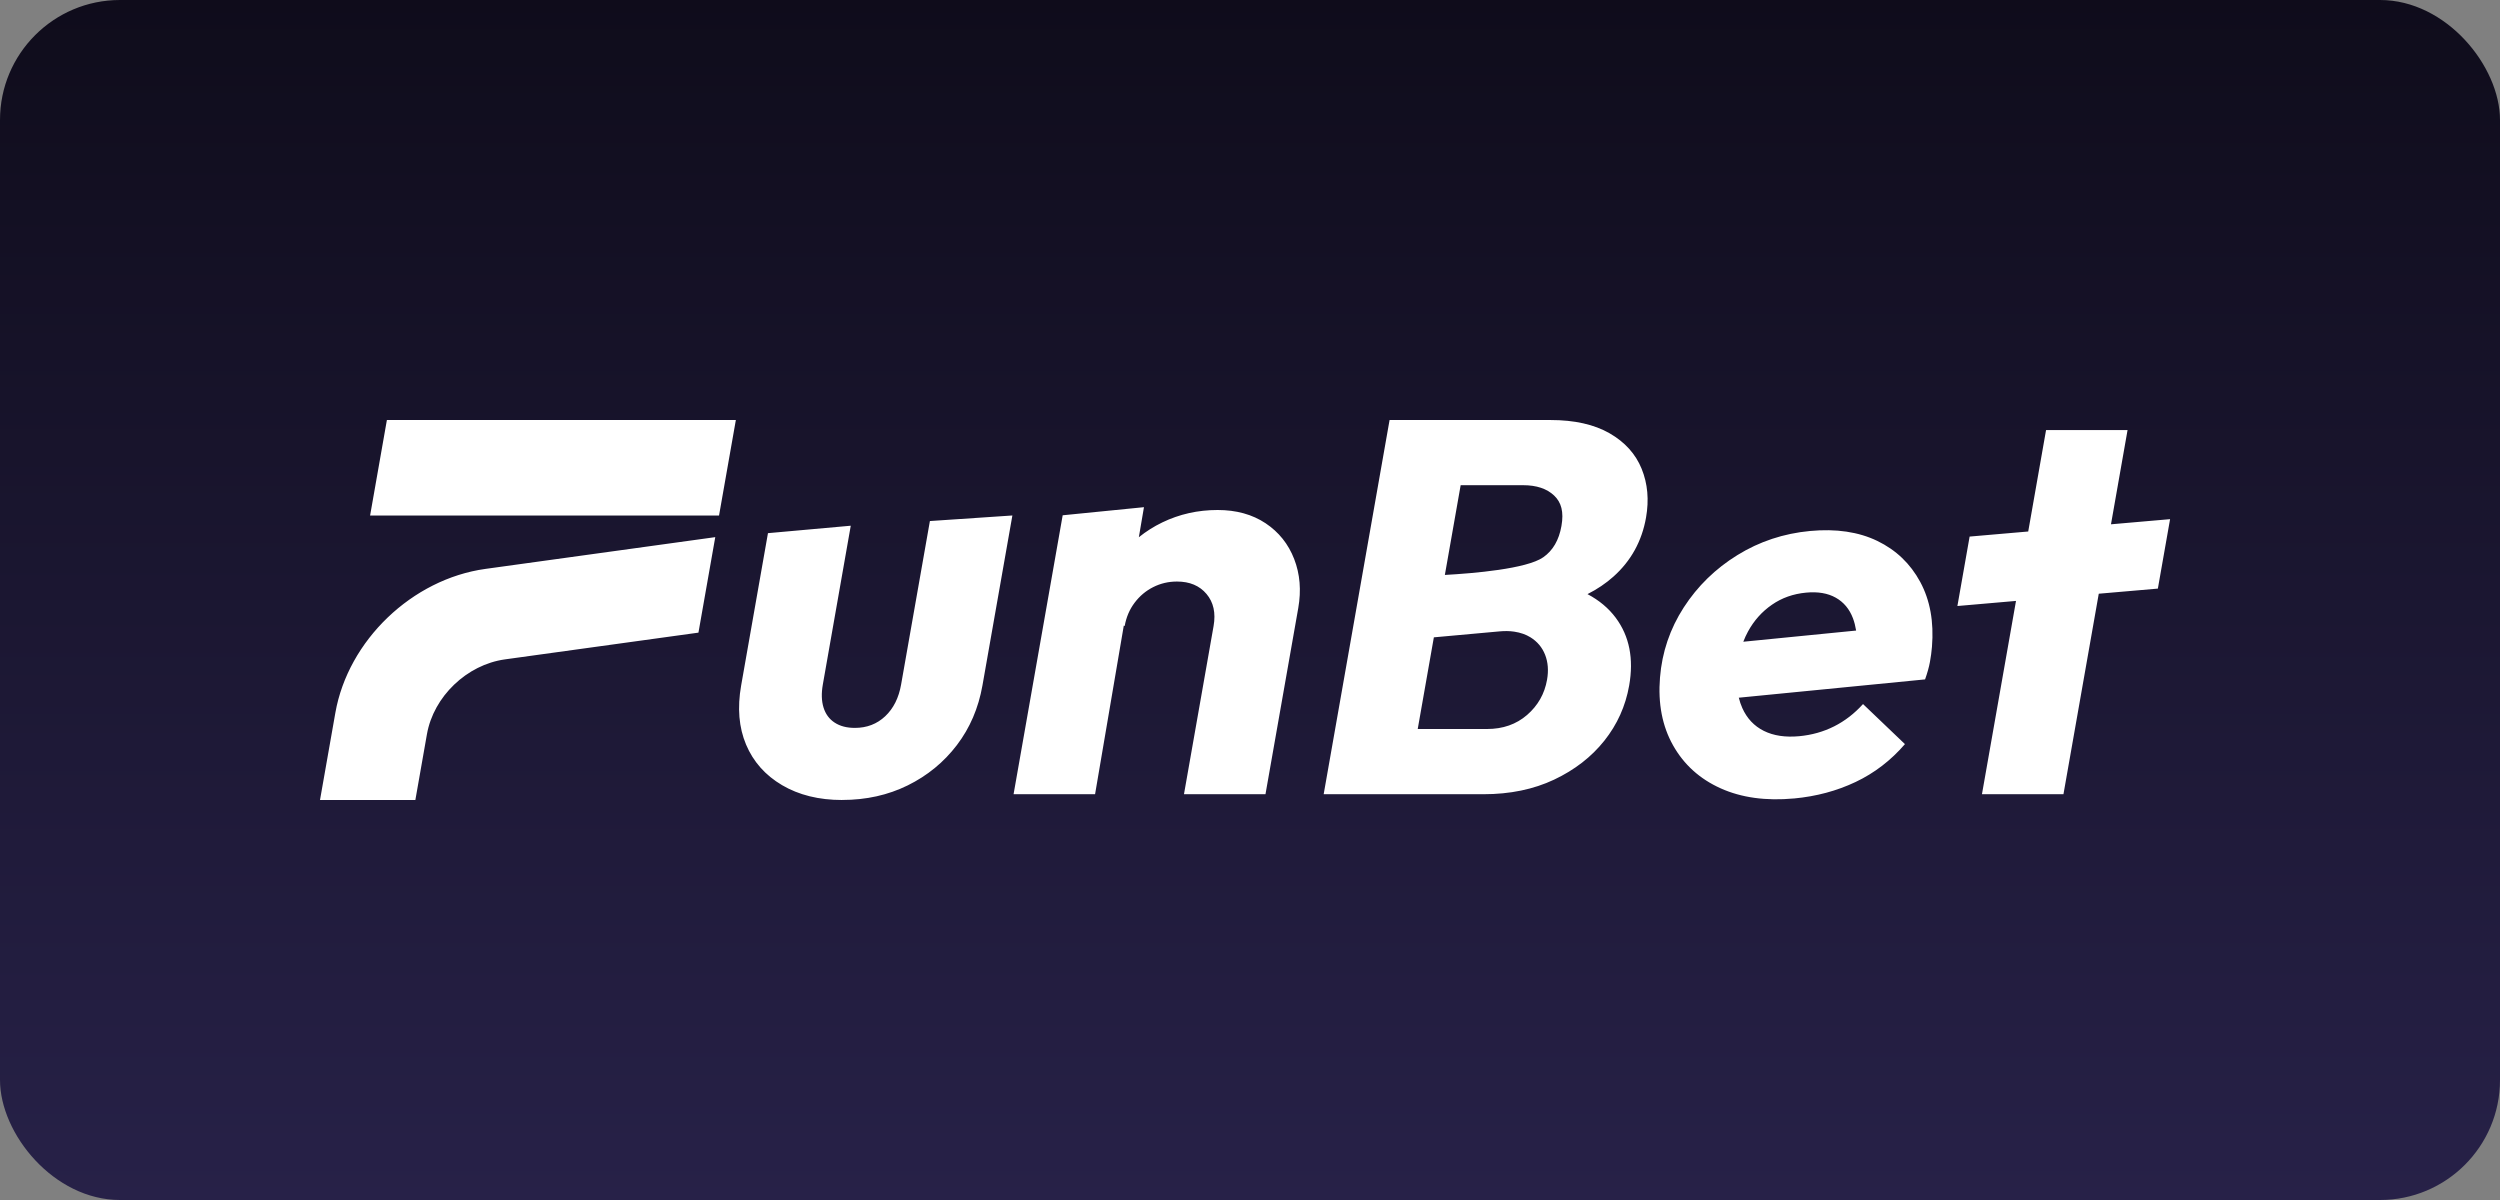 <?xml version="1.0" encoding="UTF-8"?>
<svg xmlns="http://www.w3.org/2000/svg" width="125" height="60" viewBox="0 0 125 60" fill="none">
  <rect x="0" y="0" width="125" height="60" fill="#808080" stroke="none"/>
  <rect width="125" height="60" rx="6" fill="url(#paint0_linear_2034_536)"></rect>
  <g clip-path="url(#clip0_2034_536)">
    <path fill-rule="evenodd" clip-rule="evenodd" d="M19.345 21L18.505 25.775H35.952L36.793 21H19.345ZM16.768 35.639L16 40H20.768L21.347 36.709C21.679 34.828 23.342 33.233 25.248 32.969L34.922 31.632L35.763 26.857L24.273 28.445C20.606 28.953 17.406 32.02 16.768 35.639H16.768ZM66.184 39.709L69.479 21.001H72.682H73.607H77.524C78.723 21.001 79.707 21.222 80.477 21.663C81.245 22.105 81.781 22.697 82.082 23.439C82.384 24.181 82.457 24.994 82.302 25.877C82.094 27.061 81.55 28.046 80.67 28.832C80.295 29.167 79.863 29.459 79.375 29.706C79.959 30.016 80.429 30.409 80.785 30.886C81.47 31.805 81.695 32.935 81.458 34.278C81.278 35.303 80.864 36.221 80.218 37.034C79.572 37.846 78.735 38.495 77.706 38.982C76.676 39.468 75.5 39.711 74.177 39.711H69.388L69.386 39.709H66.184ZM72.243 28.747L73.033 24.26H76.157C76.826 24.26 77.343 24.433 77.706 24.777C78.068 25.121 78.197 25.593 78.072 26.3C77.948 27.007 77.644 27.528 77.162 27.864C76.331 28.445 73.673 28.668 72.243 28.747ZM70.886 36.45L71.693 31.867L74.969 31.57C75.222 31.547 75.473 31.546 75.714 31.583C76.024 31.63 76.294 31.724 76.522 31.865C76.864 32.077 77.109 32.368 77.255 32.739C77.401 33.111 77.434 33.526 77.353 33.985C77.229 34.692 76.895 35.279 76.355 35.747C75.814 36.216 75.146 36.45 74.352 36.45H70.886ZM53.134 25.764L50.679 39.709H54.754L56.19 31.279L56.234 31.303C56.312 30.861 56.477 30.472 56.73 30.137C56.983 29.801 57.293 29.54 57.661 29.355C58.03 29.169 58.426 29.077 58.849 29.077C59.484 29.077 59.977 29.284 60.326 29.699C60.676 30.114 60.794 30.648 60.679 31.302L59.199 39.709L59.199 39.71H63.274L64.913 30.402C65.068 29.519 65 28.702 64.709 27.951C64.418 27.2 63.941 26.604 63.278 26.162C62.614 25.721 61.816 25.5 60.881 25.5C59.893 25.5 58.971 25.707 58.112 26.122C57.689 26.327 57.299 26.574 56.942 26.862L57.198 25.359L53.134 25.764ZM39.104 39.258C39.943 39.752 40.944 40 42.108 40V39.998C43.308 39.998 44.4 39.755 45.385 39.27C46.37 38.784 47.19 38.113 47.843 37.256C48.496 36.399 48.922 35.406 49.122 34.275L50.619 25.774L46.495 26.052L45.056 34.222C44.939 34.893 44.673 35.423 44.261 35.812C43.849 36.2 43.343 36.395 42.743 36.395C42.337 36.395 42.001 36.307 41.732 36.13C41.462 35.954 41.277 35.702 41.176 35.375C41.075 35.049 41.064 34.665 41.142 34.223L42.538 26.286L38.398 26.658L37.057 34.276C36.861 35.389 36.943 36.374 37.304 37.231C37.666 38.088 38.265 38.764 39.104 39.258ZM86.031 39.416C87.074 39.885 88.3 40.054 89.71 39.922L89.71 39.923C90.817 39.819 91.841 39.545 92.78 39.099C93.72 38.654 94.543 38.023 95.247 37.206L93.151 35.203C92.721 35.679 92.239 36.051 91.703 36.32C91.168 36.588 90.588 36.751 89.963 36.81C89.267 36.875 88.676 36.786 88.191 36.544C87.705 36.301 87.347 35.92 87.115 35.401C87.043 35.239 86.984 35.067 86.94 34.885L96.254 33.97C96.369 33.645 96.45 33.354 96.497 33.096C96.544 32.839 96.578 32.587 96.598 32.341C96.7 31.093 96.505 30.012 96.012 29.097C95.519 28.184 94.804 27.5 93.866 27.046C92.929 26.594 91.809 26.427 90.505 26.549C89.184 26.673 87.972 27.074 86.873 27.753C85.772 28.432 84.877 29.306 84.187 30.373C83.498 31.442 83.102 32.608 83 33.875C82.894 35.176 83.112 36.307 83.654 37.269C84.195 38.23 84.988 38.946 86.031 39.416ZM87.165 32.087C87.233 31.909 87.311 31.74 87.399 31.578C87.7 31.026 88.1 30.579 88.598 30.236C89.095 29.892 89.665 29.691 90.308 29.631C90.897 29.576 91.39 29.66 91.789 29.885C92.187 30.109 92.474 30.453 92.649 30.917C92.718 31.101 92.77 31.305 92.806 31.528L87.165 32.087ZM97.87 30.301L98.481 26.829L101.411 26.575L102.303 21.504H106.378L105.549 26.215L108.504 25.958L107.893 29.43L104.938 29.686L103.173 39.709H99.098L100.8 30.046L97.87 30.301Z" fill="white"></path>
  </g>
  <defs>
    <linearGradient id="paint0_linear_2034_536" x1="62.5" y1="0" x2="62.5" y2="60" gradientUnits="userSpaceOnUse">
      <stop stop-color="#0F0C1B"></stop>
      <stop offset="1" stop-color="#272148"></stop>
    </linearGradient>
    <clipPath id="clip0_2034_536">
      <rect width="93" height="19" fill="white" transform="translate(16 21)"></rect>
    </clipPath>
  </defs>
</svg>
